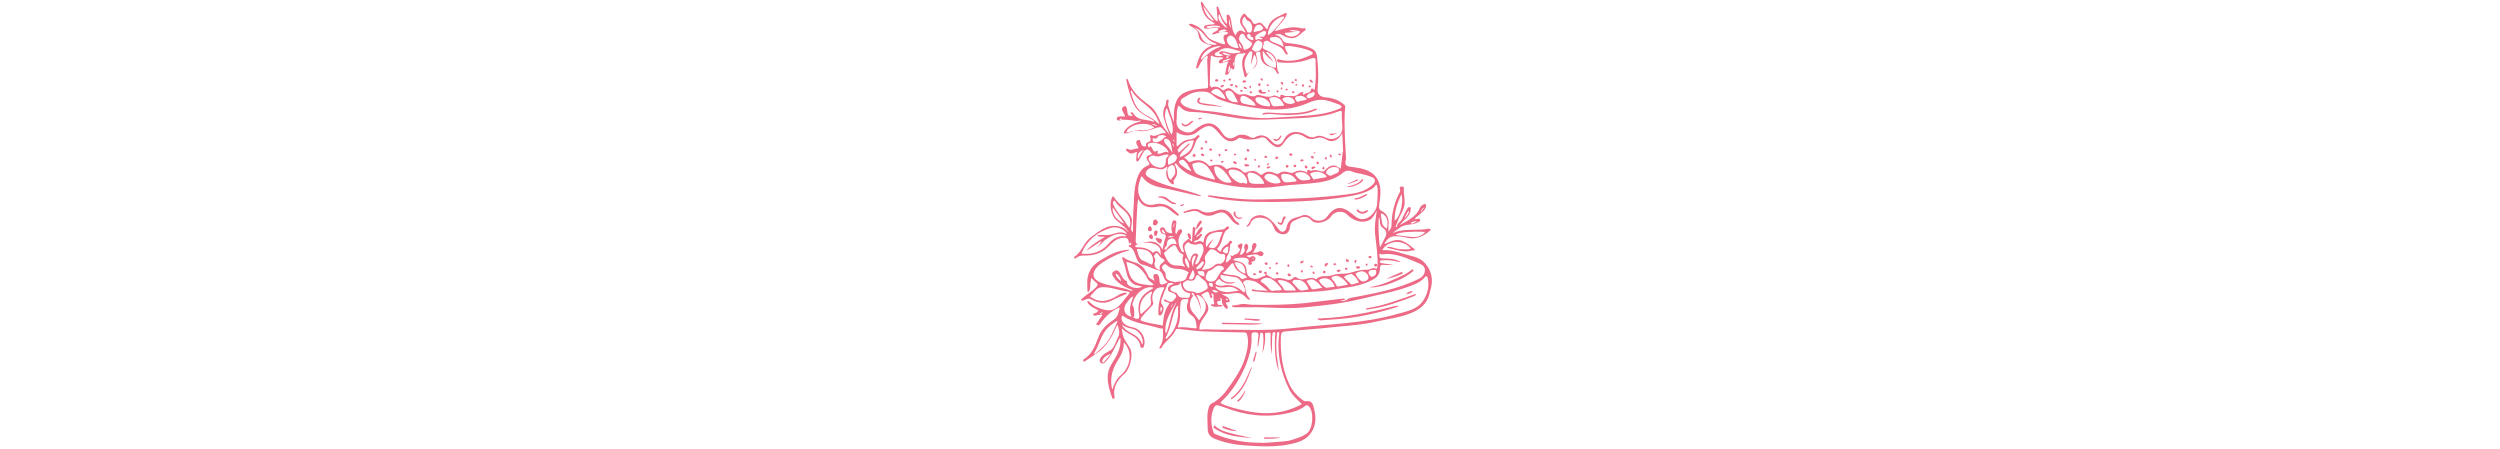 <?xml version="1.0" encoding="UTF-8"?>
<svg id="Ebene_1" xmlns="http://www.w3.org/2000/svg" version="1.1" viewBox="0 0 138.73 24.94">
  <!-- Generator: Adobe Illustrator 29.2.1, SVG Export Plug-In . SVG Version: 2.1.0 Build 116)  -->
  <defs>
    <style>
      .st0 {
        fill: #ed6a87;
      }
    </style>
  </defs>
  <path class="st0" d="M62.67,13.89c-.53.14-1.02.37-1.48.67-.12.08-.24.17-.33.28-.3.35-.22.67.24.85.53.21,1.12.22,1.65.44.03.01.07-.01.11-.02-.03-.02-.06-.04-.1-.05-.41-.15-.77-.35-1-.74-.06-.1-.07-.17.04-.25.1-.08.19-.1.29,0,.15.17.19.44.44.53,0,0,.02.02.01.03-.03.07.02.15.11.22.24.15.49.17.74.06-.14-.06-.33-.05-.49-.15-.2-.13-.3-.31-.36-.52-.08-.3-.13-.6-.26-.88-.01-.02-.01-.06,0-.08,0-.01.06-.02.07,0,.21.18.48.23.73.32.34.13.5.41.64.72.02.05.07.1.11.13.08.05.17.09.25.14-.02-.06-.06-.13-.07-.19,0-.06-.03-.15.05-.18.09-.03.19-.02.23.09.03.07.05.15.05.23,0,.11.01.24.13.25.09.01.2-.07.3-.11,0,0,.01-.03.01-.04-.28-.13-.16-.59-.59-.67-.23-.05-.48-.22-.75-.27-.27-.05-.35-.3-.43-.53-.07-.19-.13-.4-.35-.48-.01,0-.03-.04-.03-.05.01-.02.04-.04.05-.04.15,0,.08-.09.07-.17-.02.05-.03.08-.05.11-.03-.05-.07-.1-.07-.15-.03-.21-.19-.2-.33-.19-.37.02-.58.29-.83.52-.36.35-.82.48-1.33.46-.16,0-.31.03-.44.15-.02.02-.07.02-.08,0-.02-.02-.02-.08,0-.08.42-.27.52-.8.91-1.08.46-.33.9-.75,1.55-.61.21.04.38.13.56.35-.2-.36-.5-.5-.72-.72-.28-.28-.38-.88-.21-1.24.02-.05.08-.06.1-.03.25.45.79.67.98,1.17.08.22-.03.42-.02.62,0,.06.01.11.1.17,0-.38,0-.75.02-1.12.05-.62.01-1.25.21-1.85.1-.31.26-.59.59-.72.14-.06.1-.13.03-.22-.15-.2-.13-.33.13-.39.03,0,.05-.03.08-.04-.02-.02-.04-.04-.05-.07-.21-.3-.35-.16-.48.07-.07.13-.14.26-.22.38-.02.03-.07.03-.1.05-.01-.03-.03-.07-.03-.1,0-.1.01-.19.02-.29,0-.05.02-.1.04-.15-.06.02-.12.02-.17.05-.2.11-.33-.02-.45-.14-.01-.01,0-.07,0-.07.03-.01.08-.02.11,0,.19.12.36-.05.55-.03,0,0,.02-.03.02-.05,0-.02-.01-.03-.02-.05-.08-.12-.16-.29-.02-.36.16-.08.16.14.21.24.05.1.12.11.2.11.1,0,.04-.09.05-.13.02-.08.08-.1.14-.12.15-.04.14-.15.1-.27,0-.03-.03-.06-.02-.08.01-.02.06-.03.07-.03.19.1.34-.01.5-.07.05-.02.1-.03.15-.04.06,0,.12,0,.18,0-.04-.05-.07-.12-.12-.16-.08-.06-.12-.19-.25-.17-.39.06-.74.3-1.17.2-.22-.05-.43.09-.65.14-.05.01-.1,0-.16,0,.01-.05.02-.11.05-.15.2-.28.5-.4.82-.5.04-.01.07-.03.1-.04-.04,0-.08-.03-.11-.02-.16.06-.31,0-.46-.02-.19,0-.37-.06-.57,0-.08.03-.22.04-.22-.08,0-.11.12-.13.22-.13.08,0,.17,0,.25.01-.04-.09-.07-.18-.12-.26-.06-.1-.09-.18,0-.27.03-.03.08-.06.11-.05.11.03.1.15.12.23.03.14-.02.33.23.31.03,0,.05,0,.08.01-.02-.03-.03-.05-.05-.08-.03-.04-.1-.07-.05-.12.04-.04.09,0,.12.04.26.44.75.33,1.13.47.01,0,.03,0,.05-.01-.01-.02-.02-.04-.04-.05-.23-.14-.46-.26-.68-.41-.37-.26-.52-.66-.64-1.06-.08-.25-.14-.51-.2-.77,0-.02.01-.06.02-.08.02.01.06.02.07.04.19.66.68,1.06,1.2,1.44.33.24.48.62.65.98.11.23.28.43.49.66-.19-.32-.24-.63-.34-.92-.08-.26-.04-.51.09-.73.06-.11-.01-.32.13-.31.1.01-.02.21.02.33.09.31.19.62.31.93,0-.26-.01-.52.03-.78.11-.66.43-.9,1.07-1.03.23-.05.47-.05.71-.08.07,0,.1-.05.09-.12-.02-.48-.03-.96-.05-1.44,0-.09.07-.17,0-.26-.08.07-.18.12-.24.21-.1.14-.17.29-.25.44-.02.04-.05.08-.1.06-.05-.02-.02-.06-.01-.1.11-.48.29-.93.79-1.13.01,0,.02-.03.03-.04-.02-.01-.04-.03-.06-.03-.33-.07-.61-.19-.65-.6-.03-.25-.27-.33-.46-.46-.03-.02-.04-.06-.07-.09.04,0,.08-.03.12-.02.37.09.64.32.85.63.2.29.51.34.81.46.38.15.18-.1.16-.21-.02-.14-.04-.26.15-.29.04,0,.07-.06.11-.09-.04-.01-.08-.04-.13-.04-.23-.04-.44.05-.66.12-.04.01-.09,0-.13,0,.03-.03.05-.06.08-.09,0-.01.03-.01.04-.02.08-.06.26-.11.23-.19-.04-.1-.21-.06-.32-.04-.08,0-.17.03-.25.03-.09,0-.21.02-.22-.08,0-.09.12-.11.2-.13.08-.02.16-.01.24-.02.06,0,.11-.02.17-.03-.05-.04-.09-.09-.14-.12-.45-.21-.56-.62-.65-1.05,0-.02.02-.04.04-.06.02.02.06.03.07.05.18.36.47.64.7.96.03.04.08.05.13.07,0-.04,0-.08,0-.12-.02-.22-.04-.43-.06-.65,0-.02.02-.05.03-.05.05,0,.07.04.08.08.1.3.19.61.41.85.01.02.04.02.06.03,0-.02,0-.04,0-.06,0-.1-.02-.2-.02-.3,0-.05-.02-.14.06-.15.08,0,.11.07.13.13.12.29.06.62.22.9.02.05.06.08.09.13.02-.04.03-.08.05-.12.11-.18.26-.2.42-.07.02.01.04.02.06.03,0-.02.01-.05,0-.07-.06-.1-.11-.21-.18-.3-.18-.23-.11-.44.05-.63.05-.06.13-.06.16,0,.07.16.27.22.32.32.11.23.15.24.38.14.16-.08.3.17.43.3.02.02.03.03.04.05.02-.02.04-.03.05-.05.12-.54.6-.64.99-.85.01,0,.06,0,.06.01,0,.03,0,.07-.01.1-.13.33-.42.54-.61.82-.02.02-.03.05-.04.07.03,0,.06,0,.08-.01.47-.14.94-.28,1.43-.13.07.02.17-.07.2.03.03.1-.1.11-.16.17-.37.4-.67.44-1.15.16-.04-.02-.09-.05-.14-.05-.08,0-.15.02-.23.03.03.08.12.03.16.06.08.07.2.13.23.22.08.18.23.18.38.2.43.05.86.11,1.27.31.25.12.27.36.29.57.06.54.07,1.08.02,1.62-.03.25.05.48.47.51.38.03.73.15,1.02.42.02.02.04.06.04.09-.11.9.06,2.85.04,2.92-.13.43.15.4.44.44.54.07,1.09.2,1.35.75.2.43.11.91.05,1.37-.02.14,0,.23.13.3.34.17.43.46.39.81-.01.1,0,.21,0,.35.1-.13.17-.23.17-.36,0-.66.16-1.28.47-1.86.05-.1-.12-.27.1-.29.05,0,.11.01.11.07-.02.31.07.61.04.92-.03.29-.2.52-.31.77-.06.15-.12.3-.18.45,0,.01,0,.04,0,.05.03-.02.08-.03.08-.05,0-.21.23-.26.29-.44.07-.19.18-.36.27-.54.03-.06.09-.1.16-.08.07.02.03.09.03.13-.02.27-.19.45-.38.61-.06.05-.1.11-.22.25.49-.28.91-.47,1.11-.94.05-.12.15-.2.28-.23.02,0,.07.04.07.06,0,.14-.07.25-.16.34-.13.13-.28.24-.42.36-.02.02-.03.05-.05.08.03,0,.06,0,.08,0,.07,0,.18-.07.21.03.04.11-.08.12-.15.16-.3.17-.68.06-.96.28-.13.1-.28.19-.41.31.64-.3,1.34-.11,2.01-.25.03,0,.07.02.1.04,0,0,0,.05-.02.06-.38.32-.78.52-1.3.4-.23-.05-.46-.09-.7-.08-.26.02-.4.18-.53.37,0,.01,0,.03-.01.05.02,0,.03,0,.05,0,.64-.33.95-.28,1.51.22.05.04.14.06.11.14,0,.02-.11,0-.16.02-.46.12-.89-.06-1.32-.15-.02,0-.03-.02-.05-.03.02-.01.04-.03.06-.03.21-.01.4.1.6.12.19.02.38.02.58.01.06,0,.08-.03.03-.09-.4-.44-1.14-.41-1.49.06-.02.02-.02.05-.04.08.03,0,.05,0,.08,0,.52-.02.99.19,1.48.31.31.07.6.18.81.42.39.45.47.97.28,1.54-.04.13-.08.83-1.03,1.21-.6.26-1.33.34-1.98.49-.77.18-1.52.22-2.31.3-.91.1-1.82.16-2.72.24-.2.02-.23.1-.24.26-.04.94.07,1.86.49,2.72.18.36.45.65.79.88.03.02.09.02.14.01.36-.04.37.25.43.47.13.51.08,1.01-.28,1.42-.25.28-.62.4-.97.48-.84.19-1.7.15-2.56.09-.6-.04-1.19-.15-1.75-.39-.19-.08-.34-.24-.35-.47,0-.43-.08-.87.07-1.29.07-.19.24-.21.37-.31.23-.16.44-.37.61-.6.41-.58.84-1.16,1.04-1.86.11-.41.21-.82.09-1.24-.02-.08-.05-.1-.13-.11-.77-.02-1.53-.03-2.3-.06-.47-.02-.93-.09-1.39-.14-.06,0-.11,0-.14.06-.16.36-.49.57-.72.87-.03.04-.05.1-.08.14-.02.02-.06.02-.09.02,0-.03-.02-.06,0-.08.21-.29.2-.62.18-.96,0-.13-.09-.06-.13-.07-.7-.22-1.46-.27-2.09-.7-.05-.03-.05,0-.06.04-.08.26.18.52.58.59.48.08.79.58.65,1.05-.02.06-.05.1-.11.1-.04,0-.09-.05-.09-.09-.05-.45-.43-.58-.75-.78-.03-.02-.06-.03-.08-.05-.07-.05-.13-.11-.2-.17.01.1.03.2.04.29.06.32.28.56.43.84.18.35-.02,1.14-.33,1.4-.39.33-.65.74-.54,1.29,0,.04,0,.08-.04.09-.03,0-.08-.02-.09-.04-.21-.63-.43-1.26-.03-1.9.27-.42.51-.84.49-1.36,0-.03-.01-.06-.02-.08-.02.02-.04.04-.05.06-.22.4-.38.83-.68,1.18-.09.11-.22.26-.35.14-.13-.11-.02-.27.08-.38.12-.13.29-.21.44-.3.26-.16.3-.48.44-.73.12-.21.05-.43,0-.64,0-.02-.02-.03-.02-.04-.02.02-.04.05-.06.07-.22.5-.47.97-.89,1.33-.26.22-.57.4-.85.6-.03.02-.08.04-.11,0-.01-.02,0-.08.01-.09.46-.27.65-.74.82-1.21.16-.44.46-.74.84-.98.25-.16.29-.41.35-.66,0-.01-.01-.04-.02-.03-.02,0-.04.01-.05.02-.43.19-.75.51-1.01.89-.04.06-.11.1-.18.05-.07-.05,0-.1.03-.14.07-.12.15-.23.23-.34.02-.02.03-.05.04-.08-.03,0-.06-.01-.08-.01-.04,0-.07.02-.1.01-.11,0-.27.11-.33-.01-.03-.07.16-.07.23-.15.05-.05.08-.08,0-.12-.18-.09-.37-.17-.5-.34-.02-.03-.04-.07-.06-.1,0,0,.04-.04.05-.04.04.01.07.03.1.06.2.21.44.32.73.4.77.23,1.01-.39,1.39-.8.17-.19.05-.18-.1-.2-.46-.07-.9-.26-1.37-.23-.28.02-.43.3-.62.48-.04.04.01.06.05.08.53.36,1,.18,1.48-.11.13-.08.27-.16.44-.14.02,0,.05.02.07.03-.02.01-.04.03-.06.04-.25.11-.5.2-.74.33-.43.24-.83.17-1.23-.05-.16-.08-.26.03-.39.07-.05.01-.1.03-.13-.02-.03-.06.03-.06.06-.09.25-.24.57-.39.8-.67.13-.16-.04-.19-.1-.26-.06-.07-.13-.14-.2-.21-.02.09-.03.19-.05.28-.03.15.02.32-.08.46-.02.02-.04.04-.05.06-.01-.01-.03-.02-.03-.04-.02-.37-.06-.74.1-1.09.2-.47.65-.66,1.06-.9.28-.16.58-.26.89-.31.08-.02.17-.01.26-.02ZM64.5,13.89c.04-.18.08-.37.13-.56.03-.14.18-.32-.12-.36-.05,0-.1-.09-.12-.15-.03-.07-.03-.16.06-.2.09-.03.17.01.2.1.06.16.18.21.33.22.06,0,.08,0,.06-.07-.05-.16-.04-.32,0-.48.02-.08.04-.18.15-.16.12.02.09.13.08.21-.02.15-.04.3-.05.45,0,.03.03.07.05.1.02-.03.03-.06.05-.09.04-.09.08-.17.19-.18.02,0,.07.01.07.03.04.09,0,.17-.06.24-.22.32-.11.63.04.94.02.04.1.05.15.08-.01-.04-.02-.09-.03-.13-.02-.07-.05-.14-.05-.21,0-.19.16-.29.29-.39.09-.08.12.06.18.1.01,0,.03.01.05.01,0-.02,0-.03,0-.05.01-.22.03-.45.04-.67,0-.05.03-.08.08-.07.05.01.08.04.07.09,0,.05-.02.1-.03.16,0,.08-.01.16-.02.25.05-.07.09-.14.14-.22.07-.11.12-.23.25-.28.01,0,.05.02.05.03.02.15-.1.23-.17.34-.01.02-.03.03-.05.04-.01,0-.03.01-.04.02-.04.03-.09.06-.07.13.04-.03.08-.07.13-.1.05-.03.08-.12.16-.07.02.01.02.08,0,.09-.1.09-.15.25-.32.26-.04,0-.08.04-.12.07,0,0,.01.04.02.04.05,0,.09,0,.13-.02.1-.04.19-.1.3-.01.06.05.09.03.1-.04.02-.26.15-.45.4-.52.22-.06.44-.11.67-.13.14-.01.22-.26.31-.14.09.11-.14.16-.2.27-.17.3-.16.68-.43.93-.04.04.09.11.14.16,0,0,.06,0,.06,0,.04-.21.2-.32.36-.41.08-.05.11-.24.23-.16.12.09-.09.13-.08.22,0,.02,0,.03,0,.05-.02.18-.03.36-.14.53-.07.1-.07.25-.1.38.12,0,.17-.11.25-.17.06-.05.04-.1.02-.16,0-.03,0-.06,0-.09.1.15.17-.01.25-.02.14-.02.18-.12.25-.21.05-.08-.02-.13-.07-.18-.04-.04-.05-.1-.01-.13.05-.04.11-.08.17-.1.01,0,.08.06.07.09-.03.15-.07.29-.11.43-.01.04-.03.07-.05.11.05,0,.12,0,.14-.02.08-.09.19-.16.13-.31-.04-.09-.02-.19.06-.27.01-.01.07,0,.09.02.08.08.07.17.03.27-.03.06-.06.12-.09.18,0,.01.01.03.02.05.14-.08.34-.11.31-.34-.01-.09.03-.17.09-.22.02-.01.06,0,.09,0,.06.04.08.1.06.17-.03.07-.06.14-.1.2-.03.06-.07.11-.1.17.1-.02.22,0,.31-.05.09-.05.15-.05.22,0,.06.04.08.09.05.16-.05.08-.15.1-.2.06-.2-.16-.4-.04-.6-.04-.04,0-.08.03-.12.04.01.01.03.04.04.04.06,0,.1.11.17.03.07-.07.15-.07.23-.02.03.02.06.07.05.11-.01.1-.08.14-.18.16-.05,0-.07.02-.03.07.02.02.05.04,0,.07-.05.04-.11.05-.16.02-.02-.01-.03-.06-.03-.08.08-.18-.03-.27-.16-.29-.17-.03-.35,0-.53.02-.06,0-.11.07-.16.1.05.01.1.03.15.04.29.06.57.14.6.5.02.26.08.41.38.49.27.07.43-.1.64-.15.03,0,.07-.08-.01-.12-.02,0-.03-.05-.04-.08.04-.01.09-.03.13-.03,0,0,.03.05.02.06-.05.1.04.13.09.16.12.07.28.19.39.16.14-.05.25-.03.38-.01.19.03.4.17.58,0,.1-.09.15-.11.28-.02.32.23.7-.16,1.03.07.24-.28.6-.11.9-.23.3-.12.67-.04,1.01-.14.3-.09.61-.18.94-.16.15,0,.31-.17.49-.05,0,0,.03-.03.04-.05.06-.32.01-.64-.01-.96-.04-.51-.16-1.01-.1-1.53.02-.21.05-.41.09-.7-.13.25-.22.43-.4.53-.37.2-.88.07-1.23-.29-.25-.26-.71-.21-.91.09-.22.33-.85.48-1.08.22-.34-.38-.65-.11-.97.02-.18.07-.22.25-.24.41-.03.24-.21.36-.38.34-.17-.01-.4-.11-.47-.3-.11-.31-.31-.55-.6-.6-.28-.05-.63-.05-.75.35-.01.05-.08.09-.13.12-.04.02-.1-.03-.08-.03.19-.1.18-.34.33-.45.28-.2.56-.2.87,0,.25.16.4.38.57.6.07.09.16.21.29.16.12-.04.16-.16.19-.29.01-.07.04-.13.07-.19.16-.3.49-.28.75-.4.22-.1.41-.01.57.14.2.2.64.18.81-.05.44-.61.82-.69,1.42-.19.15.12.31.27.51.29.4.04.84-.38.88-.84.02-.26.03-.52.03-.78,0-.1-.03-.19-.05-.29-.1.02-.12.12-.18.17-.02.02-.05.04-.07.05-.42.26-.9.36-1.38.44-1.38.23-2.77.29-4.16.3-1.18,0-2.35-.03-3.51-.29-.03,0-.09,0-.08-.05,0-.01.07-.03.1-.03.93.13,1.86.25,2.79.23,1.61-.02,3.23-.08,4.83-.28.51-.06,1.03-.16,1.43-.54.18-.17.17-.35-.06-.43-.27-.1-.54-.17-.82-.22-.25-.04-.48-.26-.77-.01-.39.33-.88.47-1.38.54-.7.1-1.41.1-2.1.2-1.26.19-2.5.09-3.72-.23-.75-.19-1.55-.32-2.05-1.02,0-.01-.04-.02-.05,0-.02.01-.04.04-.04.05.18.3.21.59-.05.87-.03.03.01.11.01.16,0,.02-.01.06-.03.07-.02,0-.05,0-.07-.01-.3-.22-.4-.56-.27-.91,0-.01,0-.03,0-.05-.01,0-.03,0-.04,0-.23.24-.49.09-.74.06-.17-.02-.31.05-.39.21-.07.14.03.24.13.3.13.09.27.15.41.22.74.34,1.55.45,2.32.73.07.02.13.05.2.07-.08.05-.17.02-.25,0-.54-.12-1.09-.25-1.63-.37-.52-.11-1.06-.17-1.39-.67-.03-.05-.07,0-.08.03-.12.37-.25.73-.04,1.14.19.38.49.44.82.36.54-.13.91.14,1.25.49.03.03.12.06.06.12-.05.05-.1-.01-.15-.04-.3-.2-.54-.53-.96-.45-.46.09-.87.08-1.13-.42-.02.11-.03.18-.04.25-.04.7-.08,1.4-.1,2.1,0,.06.04.19.19.14.75-.24,1.08-.14,1.33.38ZM67.69,16.23c.19.18.44.19.53.4.02.05.05.13-.02.13-.37.01-.03.19-.07.27-.01.03,0,.07-.01.09-.01.02-.06.02-.08.01-.14-.12-.24-.28-.23-.46,0-.11-.03-.11-.11-.13.02.07.11.17-.05.16-.11,0-.12.04-.1.12.03.16.16.08.24.11.02,0,.04.02.06.04-.02.01-.04.03-.06.03-.16,0-.33.06-.49,0-.04-.02-.1-.02-.1-.08,0-.06.06-.03.1-.03.04,0,.1.01.08-.05-.05-.16-.03-.32-.04-.48,0-.03-.05-.05-.07-.08,0,0-.03,0-.04,0,0,.03,0,.05,0,.08.02.06.09.14,0,.17-.1.03-.07-.09-.1-.14-.04-.07-.04-.21-.13-.2-.12.02-.22.11-.34.17.04.06.1.12.13.19.14.25.39.47.19.81-.15.26-.4.48-.42.82,0,.07-.03.13.07.11.32-.04.63.01.94,0,1.38,0,2.77.08,4.15-.08,1.01-.12,2.04-.18,3.05-.29.92-.1,1.84-.23,2.74-.49.57-.16,1.2-.25,1.53-.85.2-.36.28-.74.19-1.15-.03-.12-.09-.13-.17-.04-.13.16-.29.26-.48.35-.91.41-1.9.56-2.85.8-1.15.29-2.33.43-3.51.53-.95.08-1.9-.04-2.85-.02-.3,0-.6,0-.9,0-.04,0-.07-.03-.11-.05,0-.01.01-.04.02-.04.14-.03.28-.03.43-.07.2-.06.44.01.66.02.98.02,1.97.01,2.95-.09.67-.07,1.33-.17,2-.24.07,0,.2-.04.21.04,0,.08-.13.02-.19.05-.01,0-.02.01-.06.03.04,0,.05,0,.07,0,.21.06.32-.14.5-.17,1.29-.24,2.6-.47,3.79-1.06.18-.09.31-.23.33-.44.02-.21-.12-.33-.29-.4-.67-.28-1.34-.63-2.11-.51-.04,0-.12-.1-.12.01,0,.09-.03.2.15.21.36,0,.72.01,1.04.2-.03,0-.05,0-.08,0-.33-.08-.66-.13-1-.09-.05,0-.09,0-.08.07,0,.05.02.07.08.08.22.03.44.07.66.1-.18.02-.35,0-.53,0-.12-.01-.21,0-.21.17,0,.27-.1.48-.35.62-.48.27-1,.4-1.53.47-.4.05-.8.14-1.2.18-.51.05-1.03.07-1.54.09-.8.04-1.61.03-2.41-.07-.04,0-.09-.01-.08-.07.02-.07.07-.03.1-.02.25.07.5.04.79.06-.32-.2-.52-.48-.86-.55-.16-.03-.35-.08-.48.04-.1.09.06.18.07.29,0,.08.03.16.04.24.02.13.07.23.15.33.03.04.06.08.09.12,0,0-.04.05-.04.04-.05-.02-.11-.04-.14-.08-.15-.18-.33-.31-.58-.3-.31.01-.62.13-.98,0ZM74.53,8.41c-.01-.34-.03-.63-.04-.92,0-.03-.01-.05-.02-.08-.02.02-.04.04-.05.07-.17.32-.54.45-.81.27-.19-.12-.38-.15-.59-.08-.22.08-.41.06-.61-.07-.44-.29-.76-.2-1.09.22-.13.17-.26.45-.56.31-.14-.07-.28-.18-.39-.31-.1-.13-.24-.25-.43-.18-.38.13-.75.15-1.13,0-.02,0-.07.02-.09.04-.32.24-.59.21-.87-.06-.13-.13-.24-.28-.37-.41-.32-.33-.54-.29-1.09.15-.26.21-.79.2-1.06-.01,0,0-.02,0-.03-.01,0,.02-.01.03-.01.05,0,.22,0,.44,0,.66,0,.02.01.05.02.07.02-.01.05-.02.07-.04.17-.18.36-.32.63-.34.16-.01.32-.08.43-.22.02-.02.08-.03.1-.01.04.03.03.07,0,.1-.08.08-.15.16-.19.27-.11.31-.21.62-.53.79-.04.02-.13.09-.1.09.15.04.21.28.35.22.37-.16.72-.11.99.18.04.05.07.06.14.04.31-.1.6-.09.84.17.01.02.07.01.09,0,.21-.11.41-.1.64,0,.14.06.23.27.41.19.22-.1.41-.11.62.02.07.05.17.17.25.1.23-.2.45-.18.7-.07.06.03.12.07.2.02.13-.09.28-.13.44-.1.12.02.28.1.37.05.21-.12.41-.15.63-.06.03-.07.17.2.15-.05,0-.05.09-.05.15-.02.02.01.06.04.07.03.18-.07.36-.04.53.02.11.04.18.02.26-.07.26-.3.53-.32.8-.09.06.05.06-.02.06-.05.04-.3.07-.6.1-.85ZM67.19,4.78s-.02.1.06.07c.23-.1.41,0,.57.13.06.05.09.05.14,0,.13-.11.29-.11.41,0,.18.14.3.33.59.25.25-.07.51.26.79.04.01-.01.05,0,.07,0,.27.02.53.19.83.04.09-.05.26.06.39.09.01-.21.09-.14.23-.09.11.04.26,0,.4.02.15.03.32-.04.42-.14.07-.07.15-.08.21-.08.07,0,0,.07,0,.1,0,.02.03.03.05.05.1-.15.38-.05.4-.3,0-.02.03-.04.06-.05.02,0,.05.01.07.03.02.02.03.04.05.06.01-.03.03-.06.03-.09.08-.48.06-.96.04-1.44,0-.14.07-.34-.28-.21-.54.21-1.14.27-1.73.2-.09,0-.14-.06-.12-.13.02-.08.1-.04.14-.02.63.16,1.2,0,1.76-.27.11-.06.1-.12,0-.18-.34-.18-.73-.23-1.11-.3-.11-.02-.24,0-.35,0,0,.14.05.27.14.38.01.02,0,.06,0,.09-.03,0-.07,0-.09-.02-.04-.04-.07-.09-.1-.15-.17-.34-.56-.35-.83-.55-.15-.11-.22-.02-.32.03.11.12-.18.31.08.41.27.11.52.26.62.55.08.24.01.52.16.75,0,0-.03.05-.04.05-.03,0-.06-.02-.07-.05-.07-.14-.16-.28-.32-.32-.43-.1-.61-.37-.6-.79,0-.03-.03-.08-.05-.08-.07.01-.13.03-.19.06,0,0,0,.06,0,.09.08.28.15.56-.14.78-.16.12-.31.26-.39.45,0,.02-.04.04-.06.04-.02,0-.05-.02-.05-.04-.08-.41-.27-.83.04-1.24.01-.02,0-.05,0-.08-.15.12-.42-.05-.53.21-.08.19-.07.4-.07.6,0,.06-.03.16-.1.11-.19-.17-.1.05-.13.08-.04.06-.06.13-.11.18-.03.03-.08.04-.13.06-.01,0-.05-.04-.04-.05.03-.16.05-.31.09-.46.02-.09.06-.17.09-.25-.08.02-.16.04-.24.06,0,0-.01,0-.02,0-.09.04-.23.1-.27,0-.04-.11.11-.16.2-.21.02,0,.03-.03.05-.04-.02,0-.05-.02-.07-.03-.19,0-.38.02-.55-.08-.03-.02-.08-.03-.08.04-.03.29-.06,1.35-.06,1.6ZM70.06,19.56c.03-.37.08-.66.04-.96,0-.06-.02-.14-.11-.14-.09,0-.06.09-.07.14-.03.2-.06.39-.09.59,0,.02-.02.03-.03.05,0-.02-.02-.04-.01-.05.01-.19.02-.38.04-.56.02-.16-.06-.19-.2-.19-.14,0-.19.05-.18.2.03.54-.1,1.06-.29,1.55-.32.79-.76,1.51-1.39,2.1-.05.05-.05.08.02.11.4.19.82.28,1.25.38,1.08.25,2.13.21,3.14-.32.06-.03.07-.04.01-.09-.23-.22-.47-.43-.62-.71-.51-1-.73-2.05-.58-3.16,0-.04,0-.07-.04-.07-.04,0-.07,0-.08.05-.06.41-.06.83-.02,1.24.03.28.08.56.12.89-.25-.66-.23-1.3-.22-1.94,0-.08.08-.23-.04-.24-.14,0-.09.16-.12.26,0,.02,0,.04,0,.05,0,.31-.01.62-.02.93-.07-.37-.07-.74-.06-1.11,0-.03-.01-.1-.02-.1-.09,0-.18,0-.27.02-.01,0-.02.05-.02.08.03.32-.02.63-.13,1.01ZM74.46,6.55c0-.08,0-.16,0-.24.02-.16-.02-.19-.17-.13-.23.09-.46.16-.7.21-.58.12-1.16.16-1.75.18-.73.02-1.46.08-2.19.07-1.18-.02-2.32-.4-3.5-.43-.26,0-.5-.08-.67-.29-.02-.02-.04-.04-.07-.06-.02.03-.04.06-.05.09-.08.23-.04.47-.07.7-.03.26.06.48.27.59.22.11.47.19.71-.01.58-.47,1.07-.6,1.55.14.15.24.4.44.76.2.22-.15.51-.12.76.02.09.05.19.09.28.04.4-.24.69-.09.97.23.22.25.49.21.63-.07.22-.42.53-.55.99-.42.26.07.48.36.79.21.22-.1.41-.02.6.07.43.2.92-.11.89-.59,0-.16-.02-.33-.03-.49ZM70.03,24.58c.25-.02.51-.02.76-.05.25-.03.66-.03.9-.12.33-.11.53-.15.82-.35.35-.24.42-1.19.13-1.5-.05-.05-.13-.11-.19-.05-.29.24-.63.34-1,.42-1.19.27-2.35.12-3.47-.31-.51-.19-.56-.21-.69.21-.12.39-.08.78.05,1.16.01.04.06.09.1.1.83.35,1.7.49,2.6.48ZM70.77,6.53c.52-.03,1.04-.07,1.57-.1.68-.05,1.35-.12,1.99-.4.05-.02.12-.04.11-.11,0-.04-.05-.08-.09-.1-.18-.07-.37-.14-.56-.2-.41-.14-.79-.09-1.19.09-.83.36-1.7.43-2.6.32-.8-.1-1.59-.23-2.34-.51-.25-.09-.45-.37-.67-.41-.38-.07-.81-.02-1.15.22-.14.1-.52.19-.2.49.11.1.27.16.42.2.4.12.82.12,1.23.17,1.16.14,2.3.47,3.49.33ZM64.01,16.81s-.03.1-.06.13c-.18.2-.37.38-.54.59-.07.08-.2.23-.02.29.36.11.73.17,1.1.24.05.01.04-.04.04-.08.04-.39.09-.77.34-1.1.05-.07-.01-.07-.05-.09-.08-.05-.27-.05-.23-.14.05-.11.15.05.24.06.02,0,.04.02.06.03.2.05.27-.13.36-.23.05-.06,0-.18-.12-.24-.12-.06-.32-.05-.32-.23,0-.16.14-.23.28-.27.03,0,.04-.04,0-.05-.13-.03-.29-.06-.33.11-.04.17-.14.31-.18.46-.05.2-.23.42-.1.6.14.19.09.33.02.49-.03.06-.07.14-.16.12-.08-.02-.06-.11-.06-.17-.01-.45.1-.88.3-1.29.02-.04.05-.1-.01-.1-.16,0-.33,0-.45.14-.18.2-.22.44-.13.71ZM62.53,12.97c-.15-.26-.56-.42-.87-.33-.73.22-1.31.65-1.62,1.37-.01.03-.04.06.02.07.57.05,1.07-.11,1.45-.55.24-.28.53-.46.92-.42.03,0,.06,0,.08,0-.02-.02-.04-.05-.06-.07-.38-.16-.71.02-1.01.2-.19.11-.34.3-.56.51.1-.14.16-.22.21-.3.01-.02.02-.04.02-.06-.02,0-.04,0-.06.02-.25.17-.51.35-.77.52.2-.26.47-.43.73-.6.1-.07.21-.13.32-.19-.12,0-.24,0-.36-.02-.03,0-.05-.03-.08-.04.03-.02.05-.04.08-.04.15,0,.29-.01.44,0,.37.02.71-.3,1.1-.05ZM61.72,21.63c.1-.32.23-.6.47-.8.58-.49.67-1.35.17-1.83.02.4-.16.74-.36,1.05-.3.49-.42,1-.28,1.58ZM65.8,16.61c-.26-.06-.28.12-.3.29-.04.4.04.81-.13,1.2-.02.04.01.08.05.07.31-.05.62.04.92.05.04,0,.07,0,.06-.05-.02-.25-.02-.5-.28-.67-.26-.17-.31-.43-.21-.71.06-.16.05-.23-.13-.19ZM63.86,15.84s.11-.02.17-.04c-.04-.04-.08-.08-.13-.12-.06-.05-.15-.09-.19-.16-.24-.49-.58-.85-1.13-.97-.03,0-.09-.06-.07.02.06.24.1.5.2.72.21.5.69.48,1.15.54ZM65.22,15.66c.17-.06.37-.01.53-.13.14-.1.11-.3.22-.42-.1-.05-.2-.11-.31-.14-.29-.09-.64,0-.89-.24-.11-.11-.17-.08-.25.02-.08.1-.02.17.04.25.05.06.13.14.12.21-.02.4.3.37.54.45ZM67.02,15.97c-.01-.25-.15-.4-.32-.51-.11-.07-.26-.41-.38,0-.03.1-.16.13-.28.12-.06,0-.14-.05-.17-.02-.09.08-.28.1-.22.28.05.18.17.31.37.32.14,0,.26.03.38.1.11.06.62-.2.62-.29ZM67.64,14.62s0,.02.01.03c.05-.02.12-.02.16-.05.16-.1.19-.26.17-.43,0-.03-.07-.09-.09-.08-.2.06-.3-.09-.43-.18-.1-.07-.26-.11-.33-.04-.13.14-.31.37-.27.49.08.24-.02.38-.13.54-.01.02-.02.04-.03.06.02,0,.05.01.07.01.24-.02.47-.08.65-.27.05-.05.15-.05.23-.08ZM65.66,14.24c.02-.09-.02-.13-.09-.16-.11-.04-.17-.14-.22-.23-.06-.11-.11-.29-.24-.23-.2.1-.35.28-.53.43,0,0,0,0,0,0,.1.21.18.44.38.59.23.17.52.03.76.16.04.02.03-.04.01-.06-.12-.16-.13-.33-.09-.51ZM66.64,17.29c-.05-.34-.13-.66-.37-.92-.04-.04-.03-.16-.11-.11-.08.05,0,.09.05.13,0,0,0,.05-.02.06-.23.26-.2.7.04.93.1.1.18.23.27.34.01.02.01.09.06.02.07-.11.15-.21.22-.32.27-.37.11-.91-.31-1.05-.02,0-.04,0-.07,0,0,.02.01.04.02.06.15.27.23.55.2.86ZM66.05,14.51c0-.14.04-.25.12-.35.07-.09.17-.13.26-.07.1.06.04.15,0,.23-.03.09-.07.17-.1.26,0,.03.01.06.02.1.03-.01.06-.03.08-.04.15-.1.15-.29.24-.43.1-.15.14-.34.1-.51-.06-.28-.27-.14-.43-.12-.09,0-.18-.04-.27-.05-.06-.01-.09-.13-.17-.07-.12.09-.21.21-.16.35.07.24.13.49.3.71ZM68.54,15.68c-.32.12-.56.06-.78-.1-.04-.03-.06-.12-.13-.08-.07.05-.16.13-.18.21-.01.08.1.12.18.13.06.01.13.03.19.02.45-.11.83.02,1.16.33.02.02.07.07.09.01.1-.19-.25-.77-.48-.81-.23-.04-.47-.08-.7-.11-.05,0-.1-.07-.15,0-.04.08,0,.14.04.19.18.22.43.21.74.19ZM62.74,5.06c.14.51.29,1.02.82,1.31.25.13.5.26.7.47.01.02.04.02.06.03,0-.02,0-.04,0-.06-.08-.17-.15-.35-.26-.5-.35-.5-.96-.73-1.26-1.28,0,0-.02-.01-.03-.02,0,.01-.01.02-.02.05ZM66.55,9.01c-.15,0-.4.06-.39.12.04.19.12.44.27.52.28.16.61.21.92.31.02,0,.04,0,.07,0,0-.01,0-.03,0-.04-.04-.07-.07-.14-.11-.21-.19-.3-.34-.65-.75-.7ZM62,17.85c0-.05-.04-.04-.06-.02-.15.11-.3.2-.43.33-.42.39-.5.97-.79,1.44,0,.01,0,.03,0,.05.02,0,.05,0,.06-.02.15-.14.31-.27.45-.41.38-.38.56-.88.77-1.35ZM64.04,15.98c-.07-.02-.11-.04-.15-.04-.4-.04-.87.34-1.01.81-.02.06-.06.15-.03.19.12.19.08.39.09.59,0,.05-.1.05-.04.09.07.05.16.08.24.07.05,0,.1-.09.08-.18-.14-.7.06-1.13.7-1.47.03-.02.06-.04.12-.08ZM64.38,9.3c.11.01.17-.02.23-.08.15-.15,0-.42.21-.55.02-.01.02-.05.03-.08-.03,0-.06-.01-.09-.01-.24-.02-.45.19-.71.06-.06-.03-.25,0-.3.12-.05.11.06.2.12.29.13.19.34.23.52.26ZM66.91,13.56s.02.09.03.16c.04-.05.07-.11.11-.16.03-.05.07-.1.11-.14.06-.06.12-.1.19-.16-.04.06-.08.12-.13.18-.02.03-.04.06-.06.1-.04.06-.11.19-.08.19.12,0,.24.1.37-.02.22-.19.22-.48.35-.71.08-.14.01-.13-.09-.13-.54.01-.79.2-.8.68ZM67.68,14.74s-.05,0-.07,0c-.21.02-.3.26-.51.28-.1,0-.24.37-.18.46.13.2.45.2.58,0,.09-.15.18-.3.28-.44.04-.06.17-.06.13-.17-.04-.1-.14-.11-.24-.13ZM68.91,10.17c.05-.12.36.2.29-.15-.07-.36-.48-.63-.84-.61-.08,0-.2.02-.18.14.02.24.46.61.73.62ZM69.44,3.53h-.03c.03-.18.06-.35.08-.52.01-.06.02-.13-.05-.16-.06-.03-.1.03-.14.07-.22.3-.31.62-.18.99.02.07.05.13.07.2.05-.04.09-.08.14-.12.26-.24.55-.48.32-.9-.01-.02-.03-.04-.04-.06-.01.02-.03.04-.04.07-.05.15-.09.3-.14.45ZM63.23,13.82s-.17-.03-.14.04c.09.23.08.53.4.63.14.05.26.13.39.19.01,0,.05,0,.06-.02.14-.31-.05-.7-.38-.79-.1-.03-.21-.04-.32-.05ZM70.74,16.12c.09,0,.15,0,.21,0,.06,0,.12-.02.18-.03-.02-.05-.04-.11-.08-.15-.15-.18-.3-.35-.5-.46-.2-.11-.44-.09-.58.08-.07.08.17.15.24.25,0,0,.02.02.03.02.16.12.24.4.5.29ZM67.38,9.32c.02.52.47.88.91.81.06-.01.05-.05.03-.08-.18-.3-.36-.61-.69-.77-.09-.05-.25-.1-.26.04ZM62.72,12.45c.01-.22-.03-.34-.09-.46-.16-.32-.52-.46-.71-.76-.03-.04-.06-.13-.11-.08-.05.04-.06.12-.03.2.18.41.51.72.74,1.09.05.07.1.14.15.21.02-.09.04-.18.04-.19ZM69.22,15.39c-.07-.05-.1-.1-.15-.13-.25-.14-.52-.25-.6-.57-.03-.13-.11-.08-.16-.02-.12.13-.23.26-.34.39-.03.04-.08.06-.13.09.05.02.1.05.16.06.3.08.65,0,.91.27.03.03.19-.06.32-.1ZM63.27,17.22c.01.06-.03.16.05.2.03.01.11-.09.16-.13.05-.04.1-.08.14-.13.12-.12.29-.22.25-.43-.03-.17-.03-.32.05-.47.01-.02,0-.05,0-.07-.03,0-.06,0-.08.01-.38.23-.6.55-.58,1.02ZM64.4,14.2c.01-.23.02-.4-.13-.54-.28-.25-1.01-.27-1.27-.02-.01,0-.02.04-.01.04.03.02.05.04.08.04.33,0,.64.05.89.29.01.01.04.02.05,0,.18-.14.3-.07.39.17ZM65.39,17.08s-.02-.09-.03-.13c-.03.04-.06.07-.09.11-.26.53-.28,1.14-.58,1.66-.01.02,0,.06,0,.09.04-.02.08-.04.11-.07.46-.46.62-1.03.57-1.67ZM65.53,15.64c-.06.22-.24.18-.37.22-.1.03-.2.06-.21.18,0,.12.11.12.18.16.07.03.18.05.2.11.11.29.36.19.56.22.1.02.14-.09.16-.18,0-.03-.01-.08-.03-.08-.33-.05-.48-.26-.49-.61ZM63.43,7.24c.21,0,.39-.06.57-.14.05-.02.05-.04,0-.07-.41-.28-1.15-.18-1.46.21-.02.03-.02.07-.03.1.03,0,.07.01.1,0,.27-.08.54-.16.82-.09ZM64.84,8.48s0-.02,0-.03c-.1-.37-.78-.66-1.11-.48-.02.01-.04.07-.03.11,0,.04.04.08.06.11.01-.02.03-.04.04-.05.05-.05.07-.02.1.03.08.11.09.34.32.19,0,0,.03.02.03.03-.07.21.09.14.17.12.14-.03.27-.16.42-.03ZM69.23,9.77c.07.13.02.37.23.41.2.04.42.02.63.02.06,0,.07-.02.05-.08-.15-.29-.37-.48-.7-.54-.11-.02-.21.01-.22.18ZM65.34,8.31c.03.06.05.11.07.16.03-.03.07-.05.1-.08.14-.13.29-.27.43-.4.02-.02.06-.02.09-.03-.02.03-.03.06-.05.08-.18.19-.4.35-.51.6,0,.02,0,.04,0,.06.02,0,.04,0,.05,0,.26-.13.52-.26.63-.57.04-.11.07-.23.11-.34-.11.01-.23.01-.34.05-.25.08-.43.25-.57.47ZM70.67,3.44c-.2-.17-.4-.33-.54-.56-.01-.02-.03-.03-.05-.04,0,.02-.01.03-.01.05,0,.53.18.76.68.87.04,0,.04,0,.05-.04.05-.36-.13-.68-.46-.83-.02,0-.05,0-.07-.01,0,.02,0,.05.02.07.13.16.26.33.39.49ZM76.58,13.73c.11-.22.22-.41.31-.61.09-.2.02-.36-.16-.48-.21-.14-.12-.39-.2-.58-.07.14-.03,1.23.05,1.67ZM69.48,2.42s-.04-.08-.07-.1c-.14-.09-.27-.16-.34-.34-.03-.07-.16-.2-.27.01-.14.27.1.38.17.56.03.08.02.24.12.21.17-.05.35-.13.4-.36ZM70.42,9.64c-.14,0-.3.13-.25.22.13.26.61.41.88.27.01,0,.02-.04.01-.06-.11-.28-.34-.39-.64-.43ZM78.62,12.85c-.29.03-.71-.01-1.1.13-.03.01-.05.03-.08.05.03,0,.06.02.09.02.15.02.3.04.44.06.33.03.67.12.97-.1.06-.04.1-.09.15-.14-.06,0-.13,0-.19-.01-.06,0-.12,0-.29,0ZM70.98,15.53s-.04.02-.07.06c0,0,.03.06.05.09.05.06.1.12.16.18.09.08.09.25.23.26.17.01.33,0,.5,0,.03,0,.09,0,.04-.06-.21-.31-.49-.51-.92-.52ZM74.22,15.3c-.16.01-.28.02-.33.12-.02.03.08.13.13.19.04.06.08.11.11.17.03.06.05.13.13.12.18-.03.35-.07.52-.1,0,0,0-.03,0-.04-.16-.22-.35-.39-.57-.45ZM65.08,7.26c.03-.48-.19-.82-.3-1.2,0-.02-.02-.04-.03-.06-.01.02-.03.04-.04.06-.16.41.03.78.16,1.15.03.1.11.18.16.26.02-.09.05-.18.05-.21ZM71.98,15.53c-.12-.01-.21,0-.26.08-.01.02,0,.06.01.08.1.12.21.23.32.34.17.18.36.04.54.04,0,0,.02-.05.01-.07-.13-.28-.32-.48-.62-.47ZM70.36,1.89s0,.03.02.04c.01,0,.04,0,.05-.02.33-.24.55-.59.81-.9.02-.02.01-.06.01-.09,0,0-.04-.01-.05-.01-.41.08-.82.55-.84.98ZM64.07,14.57c-.03.24.09.34.25.4.02,0,.07.02.05-.02-.08-.2.06-.31.18-.4.15-.12.02-.16-.03-.19-.11-.06-.19-.15-.25-.25-.03-.05-.08-.1-.13-.05-.05.05-.13.16-.11.18.1.12.08.24.06.32ZM77.77,10.76c-.21.47-.39.93-.38,1.44,0,.03.01.04.04.02.28-.23.48-1.08.33-1.46ZM71.23,9.64s-.16.03-.14.13c.03.14.08.34.28.35.17,0,.35-.03.52-.05.07,0,.07-.04.03-.09-.15-.22-.34-.35-.7-.33ZM73.61,15.97c.15-.02.27-.04.4-.05.05,0,.06-.03.04-.06-.1-.22-.25-.4-.5-.42-.13-.01-.39.06-.35.14.08.16.24.32.41.4ZM72.79,16.05c.12,0,.19,0,.26-.02.11-.02.21-.04.32-.06-.07-.08-.13-.17-.21-.25-.06-.06-.13-.1-.19-.15-.14-.11-.29-.06-.43,0-.01,0-.03.05-.02.06.1.15.2.29.28.42ZM67.71,3.11s.1-.02.16-.03c-.02-.02-.04-.04-.06-.05-.05-.04-.17-.01-.15-.1.02-.08.13-.09.21-.08.09,0,.19.03.27.06.22.07.43.06.65,0,.02,0,.03-.03.05-.04,0,0-.02-.02-.03-.03-.39-.08-.78-.34-1.18,0-.07.06-.23.07-.22.17.02.13.17.08.3.11ZM70.74,5.9c.2-.01.32-.02.44-.03.04,0,.09-.01.06-.07-.13-.25-.31-.44-.62-.41-.08,0-.22.07-.19.11.11.15.11.42.3.4ZM68.08,2.21c0,.26.27.45.61.46.01,0,.04-.03.04-.03-.1-.24-.12-.56-.41-.66-.12-.04-.23.11-.25.23ZM62.24,17.97c.07.18.19.31.34.4.32.19.68.33.79.73,0,0,.02.01.02.02,0-.02.02-.04.02-.05.02-.27-.08-.5-.27-.67-.25-.23-.67-.14-.91-.43ZM69.31,1.81s.08,0,.1-.03c.15-.14.07-.54-.12-.61-.08-.03-.15-.07-.17-.16,0-.03-.04-.05-.06-.08-.02.02-.05.05-.07.07-.17.28.06.45.18.65.03.05.02.17.14.15ZM70.3,5.89s.16.06.18-.03c.04-.2-.3-.46-.58-.46-.09,0-.21-.02-.23.09-.04.18.31.4.63.4ZM75,15.79c.11-.03.2-.04.29-.08.04-.01.14,0,.1-.06-.08-.18-.2-.34-.38-.44-.08-.04-.46.13-.43.17.13.15.28.28.41.41ZM72.31,10.02c.09-.01.16-.03.24-.03.2,0,.19-.1.1-.21-.16-.19-.39-.26-.63-.21-.06.01-.19.06-.14.12.11.15.22.32.44.32ZM75.6,15.05c-.16,0-.39.11-.37.15.07.16.19.34.34.41.08.04.36-.03.37-.2,0-.18-.15-.31-.34-.36ZM68.05,16.22c.14-.01.28-.03.43-.05.09-.01.18-.03.27-.04-.09-.05-.17-.12-.26-.16-.32-.14-.68.08-1.01-.08-.05-.02-.03.06,0,.08.15.18.36.21.58.24ZM69.57,5.87s.07-.02.11-.03c-.02-.03-.03-.07-.05-.1-.13-.18-.31-.28-.49-.38-.12-.07-.26-.06-.3.06-.03.12,0,.28.16.33.19.05.38.08.58.11ZM72.88,9.96c.24-.04.46-.08.68-.12.08-.01.05-.07.02-.1-.22-.21-.48-.26-.77-.16-.04.01-.13.03-.1.09.04.1.12.19.18.29ZM62.8,17.59c-.12-.25-.11-.51-.04-.77.04-.12.09-.25.13-.37-.15.04-.22.18-.31.28-.32.37-.22.75.22.85ZM68.2,5.03c-.18,0-.23.06-.18.21.09.26.25.43.54.43.04,0,.08,0,.13,0-.02-.04-.02-.08-.05-.12-.14-.2-.17-.48-.45-.53ZM64.79,9.52c.02.17.02.35.19.46.07-.15.24-.24.24-.42,0-.15-.03-.39-.16-.4-.1-.01-.32.13-.28.36ZM69.67,2.87c.27-.02.37-.19.39-.39.02-.17-.24-.25-.25-.24-.2.09-.26.31-.34.5,0,.02.14.09.2.13ZM74.06,9.27c-.06,0-.09,0-.11,0-.15.04-.28.11-.35.25-.05.1.06.15.11.19.14.11.26-.04.39-.07.1-.03.22-.1.21-.21-.02-.14-.16-.16-.24-.16ZM66.28,1.53c.2.14.28.26.33.4.13.41.4.58.84.55.02,0,.04-.02.07-.03-.02-.01-.04-.03-.06-.04-.22-.07-.39-.19-.55-.37-.15-.18-.28-.39-.62-.51ZM68,5.49c.01-.17-.34-.58-.5-.56-.1.01-.22.07-.28.15-.04.05.08.11.14.14.19.1.39.19.59.27.02,0,.04,0,.06,0ZM65.31,16.76s-.06.04-.08.07c-.27.49-.6.96-.56,1.57,0,.03.02.07.03.1.02-.03.04-.06.05-.09.19-.54.24-1.13.55-1.65ZM70.78,2.05c-.11.03-.29-.03-.31.11-.02.12.15.16.25.21.1.05.21.08.32.13.07.03.13.07.2.11-.02-.06-.03-.12-.05-.17-.06-.21-.16-.37-.4-.39ZM69.1,15.09c0-.34-.23-.56-.55-.53-.03,0-.05,0-.03.05.1.24.23.44.49.54.09.03.11.03.1-.06ZM71.86,5.68c-.04-.14-.12-.23-.24-.27-.15-.05-.31-.03-.45.06,0,0,0,.04,0,.06.11.22.46.31.66.18.01,0,.02-.03.03-.03ZM76.99,12.45c.02-.23-.04-.43-.24-.57-.03-.02-.07-.03-.1-.04,0,.04-.03.08-.02.12.02.14.04.28.07.43.03.15.15.22.26.31.01-.08.02-.16.04-.24ZM65.31,8.72c-.02-.11-.17-.19-.21-.17-.15.07-.3.18-.29.38,0,.07,0,.24.06.21.18-.08.42-.13.44-.42ZM71.99,1.76c-.27.03-.45.04-.64.06-.03,0-.1.01-.04.07.21.22.63.17.81-.08.03-.05.02-.08-.03-.09-.12-.02-.24-.05-.36-.05-.07,0-.14.02-.21.04.07,0,.13.02.2.03.06,0,.12.01.26.03ZM65.61,8.86c-.06.03-.16.04-.18.09-.03.06.02.14.09.19.11.08.22.17.33.24.08.05.18.08.27.12-.05-.08-.09-.16-.14-.24-.03-.05-.05-.1-.08-.14-.08-.1-.14-.21-.28-.27ZM64.99,13.24s-.04.02-.08.03c-.21.07-.09.31-.23.43-.04.03-.09.11-.03.15.06.04.1-.04.12-.08.12-.17.26-.29.48-.22,0,0,.04-.02.04-.03-.06-.12-.05-.31-.31-.29ZM67.6,2.56c-.43.08-.78.25-.95.68,0,.02,0,.05,0,.07.02-.01.04-.03.06-.04.28-.25.55-.51.92-.64.04-.01.07-.03.11-.05-.04-.01-.08-.02-.13-.03ZM70.02,2.04c.13.03.18-.08.23-.18.01-.03,0-.09,0-.1-.09-.08-.18-.02-.26.02-.11.06-.22.12-.31.21-.04.04-.01.14-.01.22.02,0,.03,0,.05,0,.08-.06.16-.06.25-.02.02,0,.06-.02.09-.03-.02-.02-.03-.04-.05-.05-.06-.03-.12-.05-.19-.07h.22ZM64.14,7.9c.19-.03.34-.1.45-.25.03-.04.09-.04.13-.07-.06-.03-.11-.07-.17-.09-.04-.01-.1.02-.15.02-.15-.03-.14.18-.28.18-.06,0-.16-.08-.16.06,0,.13.11.11.17.15ZM64.67,7.7s-.07.03-.07.04c0,.06,0,.14.04.19.07.1.16.19.24.28.06.08.12.18.18.26-.01-.11-.03-.22-.05-.33-.04-.2-.06-.41-.34-.45ZM72.17,5.31c-.09.05-.27-.02-.3.14-.01.07.1.23.16.2.16-.08.34-.05.48-.14,0,0,0-.04-.02-.05-.09-.07-.19-.14-.32-.15ZM69.57,1.76s.03.02.05.01c.16-.05.37-.03.47-.18.03-.04-.1-.23-.22-.22-.2,0-.25.18-.31.39ZM61.74,11.56c0,.42.27.62.54.81.02.02.06.02.08.03-.01-.03-.02-.06-.04-.09-.17-.25-.35-.49-.53-.74-.01-.02-.03-.04-.05-.05,0,.02,0,.05,0,.04ZM76.37,15.03s-.03-.07-.1-.06c-.12.02-.29,0-.33.14-.02.07.12.25.17.25.13-.02.28-.07.26-.33ZM72.95,5.23c0-.07,0-.14-.06-.12-.14.05-.31.07-.38.22-.02.04.07.14.13.12.13-.04.27-.07.31-.21ZM66.76.35c.12.37.24.64.53.79.01,0,.03,0,.05,0,0-.01,0-.03,0-.04-.17-.23-.35-.46-.57-.76ZM66.29,15.25c-.02-.09-.02-.2-.1-.27-.07.15-.14.29-.2.44-.02.06.03.09.09.09.15-.02.18-.13.21-.25ZM61.17,20.07s0,.04.01.04c.02,0,.06,0,.07,0,.12-.14.24-.28.35-.42.02-.02,0-.05-.03-.04-.18.09-.37.18-.41.43ZM67.62.87c-.05.32.22.46.39.65,0,.01.04,0,.06,0,0-.02,0-.05-.01-.06-.19-.16-.27-.39-.36-.61,0-.02-.03-.04-.05-.06,0,.03-.02.05-.03.08ZM66.43,14.94c.11-.03.23-.07.29-.19.04-.07.13-.17.06-.23-.07-.06-.12.06-.18.11-.08.07-.15.15-.21.23-.03.04-.02.07.04.07ZM66.84,15.26c-.03-.08.03-.23-.15-.21-.08,0-.24-.03-.23.04.02.16.19.2.33.24.05.02.05-.03.05-.07ZM68.16,13.8s.03-.14-.03-.12c-.13.04-.23.15-.29.28.08.04.17.12.23.1.11-.03.06-.17.09-.26ZM69.55,2.18c.03-.15-.13-.1-.15-.19-.01-.06-.04-.13-.13-.1-.07.02-.08.09-.06.14.05.14.18.16.29.21,0,0,.04-.06.04-.06ZM65.76,14.35c-.03.23.09.34.15.48,0,.02.04.02.07.03,0-.01.02-.03.02-.04-.02-.16-.04-.31-.14-.44-.02-.03-.05-.05-.07-.07-.01.04-.02.07-.01.04ZM67.36,1.42c-.09,0-.19.02-.3.03-.04,0-.11,0-.1.07,0,.02.07.04.11.03.12,0,.24-.03.36-.05.1-.02.2.07.3,0-.1-.1-.24-.06-.38-.09ZM66.22,14.82c-.03-.2.05-.37.12-.54.01-.03,0-.07,0-.11-.04.02-.09.03-.11.06-.13.19-.11.39-.02.59ZM63.48,8.32c-.26.06-.35.21-.35.43,0,.01.01.02.02.04.01,0,.03-.02.04-.03.07-.15.14-.31.29-.44ZM61.93,15.18s-.03.04-.02.06c.05.15.16.25.27.34,0,0,.03,0,.04-.01-.07-.14-.12-.3-.29-.39ZM68.2,3.09s.07-.03.11-.04c-.13-.04-.26-.09-.39-.13-.02,0-.06.02-.09.03.1.1.23.11.37.14ZM67.95,1.63c-.14.02-.25.05-.33.14.01,0,.03.03.04.03.14-.03.28-.05.43-.08-.05-.03-.1-.06-.14-.09ZM67.17,15.7s-.08-.03-.08.05c0,.12.09.16.19.17,0,0,.03-.03.03-.04-.01-.08,0-.18-.14-.18ZM67.88,3.45c.09-.03.18-.06.26-.1.07-.03.13-.07.2-.1-.07,0-.15.01-.22.03-.08.02-.16.05-.24.09-.02,0-.03.04-.04.06.02,0,.03.02.04.03ZM68.21,1.04c-.04.18-.02.36.1.51-.03-.17-.07-.34-.1-.51ZM77.93,12.12c.15-.12.21-.23.25-.35,0-.03,0-.06,0-.09-.02.02-.04.04-.06.06-.06.11-.11.22-.19.38ZM67.59,16.18c-.09-.05-.18-.11-.3-.08,0,0-.02.03-.02.03.09.08.19.16.32.06ZM68.26,3.73s0-.05-.01-.09c-.09.09-.07.21-.1.32,0,.02.02.05.02.07.08-.07.08-.16.09-.29ZM64.39,17.21s.02.08.03.12c.03-.07.06-.14.07-.21,0-.03-.03-.09-.04-.09-.09.03-.04.11-.06.17ZM78.36,12.42c.08-.04.17-.09.26-.13-.01,0-.03-.02-.04-.02-.11.02-.22.03-.3.11.02.01.04.02.08.04ZM64.47,12.79c.02.11.08.15.17.18,0,0,.03-.02.03-.03-.05-.07-.1-.14-.15-.21-.02.02-.04.04-.05.06ZM68.9,2.71c0-.14-.06-.23-.16-.32,0,.14.05.24.16.32ZM65.05,13.14s0,.01,0,.02c.03,0,.06-.02.09-.02-.04-.01-.08-.04-.12-.04-.09-.01-.17.01-.22.09.08-.01.17-.03.25-.04ZM63.89,6.89c.1.04.2.07.3.11,0-.01,0-.03,0-.03-.08-.08-.19-.09-.3-.08ZM68.11,3.11s-.06.06-.08.08c.01.01.03.04.04.03.05-.02.09-.04.13-.06-.03-.02-.05-.03-.09-.06ZM62.2,6.66s.06-.04.09-.05c-.03-.01-.06-.03-.08-.03-.03,0-.06.02-.1.04.03.01.05.03.09.04ZM61.02,17.39l.02.04c.05-.02.1-.04.15-.06,0-.01-.01-.03-.02-.04-.05.02-.1.04-.15.06ZM68.49,3.57s-.02-.09-.03-.13c-.01.04-.04.08-.04.11,0,.04.02.07.03.11.01-.03.02-.07.03-.1ZM79.01,11.54s-.02-.02-.03-.02c-.05.07-.09.14-.14.21,0,0,.02.01.03.02.05-.07.09-.14.14-.2ZM68.16,16.64s-.07-.06-.1-.07c0,0-.03.02-.05.03.03.02.06.05.1.07,0,0,.02-.01.05-.03ZM65.11,12.6s.02,0,.03,0l.04-.19h-.04c0,.06-.02.12-.03.19ZM65.1,7.97s-.02,0-.04.01c.02.05.03.1.05.14,0,0,.02,0,.04-.01-.02-.05-.04-.1-.05-.15ZM64.96,17.05s.02,0,.02.01c.03-.06.07-.11.1-.17,0,0-.02-.01-.02-.01-.04.05-.07.11-.1.17ZM65.17,7.82s-.03-.05-.04-.08c-.01.02-.04.04-.03.05,0,.02.03.04.05.07,0-.01.02-.02.03-.04ZM69.54,14.3s-.03.04-.03.06c0,.01.02.02.03.04.01-.02.03-.03.03-.05,0,0-.02-.02-.04-.04Z"/>
  <path class="st0" d="M66.44,11.62s.07,0,.12.03c.33.23.66.14,1,.02.35-.12.7.04.87.38.07.14.16.24.29.32.03.02.06.07.05.09-.02.05-.07.02-.11,0-.18-.06-.29-.21-.4-.35-.28-.36-.44-.4-.86-.21-.29.13-.57.09-.84-.11-.23-.17-.48-.04-.73,0-.05,0-.13.07-.15,0-.03-.07.07-.05.11-.07.18-.08.37-.13.65-.12Z"/>
  <path class="st0" d="M64.35,10.89c.23,0,.37.04.49.17.06.06.14.1.22.15.07.04.17.01.21.12-.09-.01-.18,0-.26-.04-.23-.11-.41-.35-.71-.32,0,0-.02-.03-.03-.05.05-.01.1-.03.09-.02Z"/>
  <path class="st0" d="M71.08,12.48c-.07-.02-.16-.04-.18-.13,0-.04.03-.05.06-.02.02.02.05.05.07.04.12,0,.11-.11.13-.19.03-.07.05-.2.14-.17.11.04,0,.12-.03.18-.08.25-.11.29-.2.29Z"/>
  <path class="st0" d="M64.49,13.35c-.04.05-.04.19-.13.16-.1-.04-.18-.15-.23-.24-.03-.04.09-.09.11-.07.08.06.23,0,.25.16Z"/>
  <path class="st0" d="M64.11,12.51c-.07-.01-.15-.02-.13-.11.02-.08-.01-.21.12-.22.09,0,.12.09.17.15-.06.05-.05.18-.16.17Z"/>
  <path class="st0" d="M75.51,11.84s-.03,0-.08-.03c-.07-.03-.17-.09-.13-.16.05-.09.1.03.15.06.13.08.23.04.35-.02.04-.02.09-.06.13,0,0,0-.05.06-.09.09-.07.05-.15.09-.32.07Z"/>
  <path class="st0" d="M74.75,10.36c.34-.08.64-.16.84-.42,0,0,.04,0,.05,0,0,.02,0,.04,0,.06-.09.19-.65.43-.9.37Z"/>
  <path class="st0" d="M66.38,12.67c.02-.16.09-.28.18-.39.03-.03.06-.06.1-.02.04.03.04.07.01.11-.08.11-.17.23-.25.34,0,0-.02.01-.03.02,0-.02-.01-.04-.01-.05Z"/>
  <path class="st0" d="M68.78,12.15c-.17-.01-.24-.1-.3-.2-.03-.06-.05-.13,0-.19.03-.05.07-.03.08.03,0,.03,0,.07,0,.1.04.1.09.18.21.19.06,0,.12-.05.18.01-.07.03-.14.06-.17.07Z"/>
  <path class="st0" d="M75.22,11.07s-.06-.02-.1-.03c.04-.01.07-.03.11-.04.21-.03.38-.13.56-.22.03-.01.06,0,.09,0-.02.02-.03.06-.06.07-.18.11-.37.21-.61.23Z"/>
  <path class="st0" d="M63.92,12.72c0,.07-.03.11-.1.11-.07,0-.13-.03-.12-.11,0-.07.02-.16.11-.16.1,0,.09.11.11.17Z"/>
  <path class="st0" d="M64.14,12.79c.06,0,.12.05.1.09-.04.07,0,.2-.12.21-.08,0-.08-.07-.08-.13,0-.07,0-.15.1-.17Z"/>
  <path class="st0" d="M63.98,13.16c0,.06-.02.12-.09.11-.08-.01-.12-.08-.13-.15-.01-.09.08-.11.13-.11.09,0,.06.1.09.15Z"/>
  <path class="st0" d="M65.9,12.98s.05-.05.06-.04c.13.05.12.18.14.29,0,.01-.03.05-.04.05-.12-.05-.14-.16-.16-.29Z"/>
  <path class="st0" d="M74.81,10.18c.17-.07.33-.15.5-.22.01,0,.04.01.06.02,0,0,0,.04-.02.04-.18.06-.35.12-.53.19,0-.01,0-.02-.01-.04Z"/>
  <path class="st0" d="M73.71,14.64c-.06.06-.11.11-.15.16-.02-.02-.07-.05-.06-.07.01-.08.07-.13.14-.14.02,0,.04.02.07.05Z"/>
  <path class="st0" d="M75.37,14.78s.11-.02.1.05c0,.07-.09.09-.15.08-.03,0-.07-.05-.07-.07,0-.06.06-.07.12-.06Z"/>
  <path class="st0" d="M76.32,14.79s-.07-.02-.07-.07c0-.06.05-.08.09-.08.04,0,.09.01.08.07,0,.06-.04.08-.1.08Z"/>
  <path class="st0" d="M74.27,15.11s-.09-.06-.09-.08c0-.08.07-.06.12-.06.04,0,.1-.01.09.04,0,.04-.07.06-.12.1Z"/>
  <path class="st0" d="M72.29,14.45s.04.05.06.07c-.04.03-.08.08-.12.1-.04.02-.08-.03-.07-.07,0-.08.09-.04.14-.09Z"/>
  <path class="st0" d="M71.53,15.18c.05,0,.1.03.1.09,0,.04-.02.07-.07.06-.05-.01-.11-.02-.11-.09,0-.05.03-.06.07-.06Z"/>
  <path class="st0" d="M76.05,14.2s.05.04.08.07c-.03.02-.06.06-.09.06-.05,0-.1-.02-.1-.08,0-.05.05-.05.11-.05Z"/>
  <path class="st0" d="M70.02,15.08s-.02.09-.08.08c-.06,0-.08-.04-.08-.09,0-.05.03-.06.08-.06.05,0,.08.01.08.07Z"/>
  <path class="st0" d="M70.29,14.7c-.08,0-.1-.04-.11-.08,0-.05.03-.06.08-.06.05,0,.09.04.09.09,0,.02-.05.04-.06.05Z"/>
  <path class="st0" d="M74.72,14.35c.09.07.13.09.14.12,0,.06-.05.06-.09.06-.04,0-.09,0-.08-.06,0-.04.02-.07.04-.12Z"/>
  <path class="st0" d="M73.51,15.17c-.06-.01-.11-.03-.1-.08,0-.03.05-.07.08-.07.05,0,.08.04.07.09,0,.03-.04.05-.05.06Z"/>
  <path class="st0" d="M70.85,15.24s-.04-.04-.05-.07c0-.05.04-.07.08-.06.03,0,.06.05.07.07,0,.04-.03.06-.1.05Z"/>
  <path class="st0" d="M65.55,11.45s-.05-.04-.07-.06c.06-.02.12-.04.18-.06.02,0,.04.02.06.03-.06.03-.11.06-.17.09Z"/>
  <path class="st0" d="M69.73,15.21c-.06.04-.09.07-.12.07-.02,0-.07-.04-.07-.06,0-.03.04-.07.06-.07.03,0,.07.03.13.06Z"/>
  <path class="st0" d="M71.49,14.64c.03.05.06.08.08.12,0,0-.04.04-.06.05-.05,0-.08-.03-.08-.08,0-.02.03-.04.07-.08Z"/>
  <path class="st0" d="M74.81,14.92c-.06.03-.09.06-.12.06-.02,0-.06-.04-.06-.07,0-.05.04-.06.08-.05.03,0,.05.03.1.07Z"/>
  <path class="st0" d="M72.88,15.05s.06.07.09.1c-.03.02-.06.06-.08.06-.02,0-.05-.05-.06-.08,0-.02.03-.04.06-.08Z"/>
  <path class="st0" d="M70.87,14.56s.04.04.06.05c-.03.03-.06.06-.1.08-.01,0-.05-.04-.07-.06.03-.02.07-.05.11-.08Z"/>
  <path class="st0" d="M75.21,14.63c-.03-.07-.05-.1-.05-.14,0-.03.04-.06.06-.07.02,0,.06.03.06.06,0,.02-.02.05-.08.14Z"/>
  <path class="st0" d="M74.17,14.67c-.05.02-.08.04-.1.05-.04,0-.08-.02-.07-.07,0-.02.04-.05.06-.05.03,0,.06.03.11.07Z"/>
  <path class="st0" d="M72.87,14.8s-.07.06-.08.05c-.03-.02-.06-.05-.09-.08.02-.02.04-.05.05-.04.03.01.06.03.12.07Z"/>
  <path class="st0" d="M72.24,15.14s-.06-.07-.06-.1c0-.02.04-.05.06-.05.02,0,.06.03.06.05,0,.03-.03.05-.06.1Z"/>
  <path class="st0" d="M70.48,14.96s-.05-.07-.06-.1c0-.02.03-.04.05-.06.02.02.06.04.06.07,0,.02-.03.05-.06.09Z"/>
  <path class="st0" d="M75.84,14.76s-.06-.07-.06-.09c0-.02.04-.05.05-.05.03.01.05.04.07.07,0,0-.03.04-.06.08Z"/>
  <path class="st0" d="M73.25,17.77s-.09-.04-.15-.06c.04-.07.1-.04.15-.04,1.41-.05,2.77-.33,4.13-.68.09-.02.19-.02.29-.02-.08.03-.17.07-.25.1-1.04.32-2.11.56-3.2.64-.32.02-.63.04-.97.07Z"/>
  <path class="st0" d="M75.86,17.19s-.04-.02-.07-.04c.02-.02.04-.05.07-.05.92-.13,1.77-.47,2.64-.77.03,0,.06,0,.1,0-.03.03-.06.07-.1.09-.8.31-1.6.61-2.46.73-.06,0-.11.02-.18.03Z"/>
  <path class="st0" d="M75.97,15.94c.76-.11,1.38-.43,2-.72.12-.06.23-.15.34-.23.04-.02.07-.08.11-.02.04.05,0,.08-.04.11-.4.32-.68.43-1.14.62-.29.12-.81.25-1.13.25-.02,0-.04,0-.13-.02Z"/>
  <path class="st0" d="M70.05,17.93c0,.14-1.25.06-1.86.06-.11,0-.23,0-.34,0-.02,0-.04-.03-.06-.04.02-.02.04-.04.06-.04.72.01,1.44.02,2.21.04Z"/>
  <path class="st0" d="M76.91,15.48c.34-.15.59-.27.85-.38.02,0,.06.01.08.02,0,.02,0,.05-.01.06-.26.14-.54.22-.92.3Z"/>
  <path class="st0" d="M69.78,17.8c-.23,0-.46-.06-.69-.06-.01,0-.03-.03-.04-.04,0,0,.02-.03.03-.03.23.01.47.03.7.04.21.01.19.07,0,.09Z"/>
  <path class="st0" d="M78.07,16.31s-.02-.01-.03-.02c.08-.09.2-.1.31-.14.01,0,.03.01.05.02-.09.08-.18.14-.33.14Z"/>
  <path class="st0" d="M69.21,9.24c-.07,0-.15,0-.16-.09,0-.01.06-.05.07-.05.07.03.18,0,.2.08.01.06-.08.04-.12.05Z"/>
  <path class="st0" d="M68.58,9.1c-.07-.02-.14-.02-.16-.1,0-.01.05-.06.06-.05.06.02.14.02.16.1,0,.01-.04.04-.05.05Z"/>
  <path class="st0" d="M71.65,8.51s.07.04.07.06c0,.06-.07.08-.12.08-.02,0-.06-.05-.06-.07,0-.05.04-.07.11-.07Z"/>
  <path class="st0" d="M70.46,9.23s.03.03.05.04c-.05.03-.1.07-.16.09-.01,0-.06-.04-.06-.05.02-.1.11-.05.17-.08Z"/>
  <path class="st0" d="M66.78,8.66c-.07-.01-.14-.01-.14-.09,0-.02.04-.05.07-.05.07,0,.1.05.12.11,0,.01-.03.03-.04.04Z"/>
  <path class="st0" d="M66.27,8.52s.08.07.08.1c0,.05-.03.08-.09.08-.05,0-.09-.03-.08-.08,0-.03.05-.05.09-.1Z"/>
  <path class="st0" d="M72.81,9.41s-.04-.08-.03-.11c.02-.08.1-.04.16-.06.02,0,.05.03.07.04-.05.03-.09.06-.2.13Z"/>
  <path class="st0" d="M72.56,9.3s-.05.05-.07.05c-.06,0-.09-.06-.09-.12,0-.02.04-.05.06-.05.07,0,.08.07.11.13Z"/>
  <path class="st0" d="M71.83,9.28s-.05-.04-.06-.07c0-.02.04-.07.07-.07.04,0,.09,0,.09.07,0,.05-.03.07-.11.07Z"/>
  <path class="st0" d="M72.8,8.79s-.05-.04-.06-.07c0-.06.05-.06.09-.06.04,0,.07.02.07.07,0,.05-.04.07-.11.07Z"/>
  <path class="st0" d="M69.28,8.42c-.06-.02-.11-.03-.1-.09,0-.05.04-.07.08-.06.04.02.06.06.09.09-.02.02-.05.04-.07.05Z"/>
  <path class="st0" d="M71.5,9.22c0,.05-.03.08-.08.08-.04,0-.07-.02-.07-.07,0-.06.04-.07.09-.07.04,0,.07.02.06.06Z"/>
  <path class="st0" d="M70.96,8.74c-.05.04-.08.08-.12.09-.04.01-.08-.03-.07-.07,0-.03.04-.07.07-.08.02,0,.06.03.11.06Z"/>
  <path class="st0" d="M67.17,8.24s.09,0,.09.06c0,.05-.05.08-.09.07-.03,0-.06-.04-.07-.07,0-.05.03-.06.07-.06Z"/>
  <path class="st0" d="M69.2,8.79c-.02.06-.02.12-.08.11-.02,0-.06-.04-.06-.07,0-.05.04-.09.1-.09.02,0,.03.03.04.05Z"/>
  <path class="st0" d="M72.22,8.84c.06.01.12,0,.12.06,0,.02-.06.05-.09.06-.04,0-.1-.01-.09-.07,0-.02.05-.04.07-.06Z"/>
  <path class="st0" d="M66.93,7.96s-.07-.07-.07-.11c0-.01.05-.06.06-.06.03.02.06.05.09.08,0,0-.04.04-.07.08Z"/>
  <path class="st0" d="M66.71,8.17s.05.04.06.07c0,.01-.04.06-.06.06-.04,0-.09,0-.09-.07,0-.05.04-.06.1-.06Z"/>
  <path class="st0" d="M70.23,8.77s-.08-.02-.07-.07c0-.02.04-.05.07-.06.04,0,.08.01.08.07,0,.05-.04.06-.08.06Z"/>
  <path class="st0" d="M69.87,9.15s.06.07.06.08c-.02.03-.05.06-.08.08-.01,0-.07-.05-.06-.06.01-.03.04-.06.08-.1Z"/>
  <path class="st0" d="M73.14,8.97s.04.05.05.08c0,.05-.03.07-.07.06-.03-.01-.06-.04-.07-.07,0-.04.02-.07.09-.07Z"/>
  <path class="st0" d="M68,8.39s-.03-.05-.05-.07c.03-.02.06-.05.09-.05.03,0,.07.03.07.05,0,.06-.06.05-.11.07Z"/>
  <path class="st0" d="M73.88,8.77c-.07-.09-.1-.11-.11-.14,0,0,.05-.05.06-.05.03.02.07.04.08.07,0,.02-.01.06-.03.12Z"/>
  <path class="st0" d="M73.44,9.24s.06.06.06.08c0,.05-.02.09-.08.08-.02,0-.06-.05-.05-.06.01-.03.04-.06.08-.1Z"/>
  <path class="st0" d="M67.21,8.83s.06.06.08.09c-.02.02-.06.06-.07.05-.03-.01-.06-.05-.08-.07.02-.02.04-.04.08-.07Z"/>
  <path class="st0" d="M67.92,8.97c-.05.03-.08.06-.11.07-.02,0-.05-.03-.07-.05.03-.03.06-.06.09-.07.01,0,.04.02.09.05Z"/>
  <path class="st0" d="M73.58,8.7s.07.07.06.08c-.01.03-.04.05-.06.08-.02-.02-.07-.04-.07-.06,0-.03.03-.05.07-.1Z"/>
  <path class="st0" d="M67.7,8.71c-.06-.08-.1-.11-.09-.12,0-.03.04-.06.06-.06.02,0,.06.04.06.06,0,.03-.02.06-.03.12Z"/>
  <path class="st0" d="M74.43,8.58c-.05.03-.08.05-.1.05-.03-.01-.05-.05-.07-.07.02-.02.05-.04.07-.04.03,0,.05.03.1.07Z"/>
  <path class="st0" d="M68.6,8.59s-.07.05-.09.04c-.02,0-.03-.04-.05-.06.02-.02.04-.05.07-.05.02,0,.04.03.08.06Z"/>
  <path class="st0" d="M69.72,8.88s-.06.05-.08.04c-.02,0-.04-.03-.06-.05.02-.02.04-.05.07-.05.02,0,.04.03.07.06Z"/>
  <path class="st0" d="M70.34,9.2s-.03-.07-.03-.08c.02-.03.05-.06.08-.08.01.02.04.04.03.05-.02.03-.04.06-.08.11Z"/>
  <path class="st0" d="M73.02,8.48s-.06.04-.07.04c-.02,0-.04-.03-.06-.04.02-.01.03-.03.05-.03.02,0,.04.02.09.04Z"/>
  <path class="st0" d="M70.09,5.19c-.17.03-.22-.05-.26-.13,0-.01.03-.07.06-.08.1-.05.12.03.14.1,0,.01.03.02.04.02.06.03.19-.03.18.04-.01.08-.14.04-.15.05Z"/>
  <path class="st0" d="M72.72,4.4c.05.05.1.09.14.14,0,0-.03.04-.05.07-.05-.04-.1-.08-.15-.13,0,0,.03-.04.06-.08Z"/>
  <path class="st0" d="M69.06,4.46s.1,0,.09.06c-.01.07-.09.06-.14.07-.02,0-.07-.04-.06-.06,0-.07.06-.06.11-.07Z"/>
  <path class="st0" d="M67.89,4.7s.03.04.04.06c-.05.04-.09.07-.14.1,0,0-.06-.04-.06-.06,0-.1.1-.05.16-.1Z"/>
  <path class="st0" d="M67.51,4.39s.1.01.1.07c0,.06-.06.06-.1.07-.04,0-.08-.01-.08-.06,0-.05.03-.07.08-.08Z"/>
  <path class="st0" d="M69.16,4.95c-.06-.02-.14-.02-.14-.1,0-.02.05-.05.05-.05.05.03.1.07.14.1-.02.02-.04.03-.06.04Z"/>
  <path class="st0" d="M69.95,4.69c0,.05-.02.09-.07.09-.02,0-.06-.04-.06-.07,0-.04.01-.1.07-.1.05,0,.05.04.06.08Z"/>
  <path class="st0" d="M68.68,4.83s-.05.04-.06.04c-.04-.03-.07-.06-.1-.1.02-.02.04-.05.06-.05.06,0,.08.04.1.11Z"/>
  <path class="st0" d="M68.37,4.78c-.07,0-.1-.01-.11-.06,0-.05.04-.06.07-.05.04,0,.1-.02.1.04,0,.03-.06.05-.07.07Z"/>
  <path class="st0" d="M68.28,4.47c-.06,0-.11-.01-.1-.07,0-.02.05-.06.05-.06.03.02.07.05.09.08,0,0-.03.04-.04.05Z"/>
  <path class="st0" d="M71.18,4.72c-.08-.07-.1-.1-.13-.12.02-.02.05-.05.07-.05.04,0,.08.03.09.06.01.02-.02.06-.03.11Z"/>
  <path class="st0" d="M72.31,4.84s-.06-.07-.07-.09c-.01-.04.02-.08.07-.07.03,0,.06.04.06.06,0,.02-.03.05-.06.1Z"/>
  <path class="st0" d="M69.5,5.13c-.05.03-.08.06-.1.05-.03-.01-.05-.05-.07-.07.02-.02.05-.05.07-.05.03,0,.06.04.11.07Z"/>
  <path class="st0" d="M71.83,4.58c-.06.03-.09.06-.11.05-.03,0-.05-.04-.07-.06.02-.02.05-.05.07-.05.03,0,.05.03.11.06Z"/>
  <path class="st0" d="M68.98,5.04s-.07.07-.09.06c-.03-.01-.05-.04-.08-.06.02-.02.04-.06.06-.06.03,0,.06.03.11.06Z"/>
  <path class="st0" d="M70.08,4.45s-.05.04-.05.03c-.03-.02-.06-.06-.09-.09.02-.02.04-.05.06-.05.05,0,.07.04.08.1Z"/>
  <path class="st0" d="M71.91,4.36s.06.07.06.08c0,.03-.04.06-.06.06-.03,0-.05-.03-.08-.05.02-.03.04-.05.08-.09Z"/>
  <path class="st0" d="M71.48,4.96s-.07.06-.1.07c-.01,0-.05-.05-.05-.06,0-.03.04-.05.07-.06.01,0,.04.02.08.05Z"/>
  <path class="st0" d="M67.94,4.55s-.06-.06-.07-.09c0-.01.04-.05.06-.05.03,0,.06.03.07.06,0,.02-.03.05-.06.08Z"/>
  <path class="st0" d="M70.88,5.14s-.06-.07-.05-.08c0-.02.05-.06.07-.05.03,0,.04.04.07.06-.02.02-.04.04-.08.07Z"/>
  <path class="st0" d="M71.85,5.13c-.05.02-.08.05-.1.04-.03,0-.05-.04-.07-.06.02-.02.05-.05.07-.05.03,0,.05.03.1.06Z"/>
  <path class="st0" d="M72.76,4.79s-.07.07-.09.06c-.03,0-.05-.04-.06-.06,0,0,.03-.05.05-.05.03,0,.06.03.1.05Z"/>
  <path class="st0" d="M69.38,4.91s-.06-.07-.06-.09c0-.03.04-.05.06-.07.02.02.05.05.05.07,0,.02-.03.05-.05.09Z"/>
  <path class="st0" d="M70.44,4.73s-.07.05-.1.05c-.02,0-.04-.04-.06-.06.02-.02.04-.05.06-.05.02,0,.05.03.09.06Z"/>
  <path class="st0" d="M71.12,4.99s-.05-.06-.06-.09c0-.01.04-.05.05-.05.03,0,.05.03.06.05,0,.01-.03.04-.05.08Z"/>
  <path class="st0" d="M70.41,4.98s.05.06.06.08c0,0-.04.04-.05.04-.02,0-.05-.03-.06-.05,0,0,.02-.03.05-.07Z"/>
  <path class="st0" d="M72.01,4.7s-.06.06-.09.06c-.01,0-.04-.03-.05-.04.02-.02.04-.05.06-.06.02,0,.04.02.08.04Z"/>
  <path class="st0" d="M68.34,22.16s-.04-.02-.03-.02c0-.02,0-.06.03-.07.57-.41.81-1.04,1.08-1.65,0-.01.02-.02.03-.04,0,.01.02.03.01.04-.23.64-.48,1.28-1.06,1.7-.02.01-.04.02-.06.03Z"/>
  <path class="st0" d="M69.11,21.7c-.1.22-.19.44-.39.58-.02.01-.05,0-.07,0,0-.02.01-.06.03-.07.17-.13.27-.31.38-.49,0-.01.02-.02.03-.04,0,0,.02.02.02.03Z"/>
  <path class="st0" d="M69.73,19.56c-.04.17-.07.32-.11.46,0,.02-.05.04-.07.06,0-.03-.02-.06-.01-.09.04-.14.09-.29.13-.43,0-.02.03-.03.04-.04,0,.02.02.03.02.03Z"/>
  <path class="st0" d="M65.77,7.01c-.09,0-.16-.05-.2-.12-.03-.05.01-.07.06-.04.04.02.06.06.1.07.14.03.22-.07.31-.14.06-.05.12-.09.2-.07-.04.04-.08.08-.12.12-.1.1-.21.17-.35.19Z"/>
  <path class="st0" d="M70.79,7.83s-.09-.04-.12-.08c-.03-.03,0-.07.04-.05.03,0,.05.03.08.03.14.02.19-.09.25-.18.01-.02.03-.02.05-.04,0,.02.02.03.01.05-.05.14-.12.25-.31.27Z"/>
  <path class="st0" d="M73.87,7.42c.12-.01.23-.02.35-.03-.11.04-.22.09-.33.12-.03,0-.11-.03-.11-.06,0-.07.06-.02.09-.03Z"/>
  <path class="st0" d="M66.74,6.55c-.09.04-.14.06-.2.08,0,0-.04-.03-.04-.03.02-.07.08-.06.13-.06.02,0,.05,0,.1.02Z"/>
  <path class="st0" d="M69.5,24.31c-.73-.06-1.47-.1-2.1-.54-.05-.03-.09-.07-.04-.13.05-.05.08,0,.12.04.26.22.58.3.9.38.37.1.75.17,1.12.25Z"/>
  <path class="st0" d="M68.67,23.93c-.31,0-.57-.09-.82-.18-.01,0-.03-.05-.02-.06.01-.02.05-.04.06-.04.25.09.5.18.78.28Z"/>
  <path class="st0" d="M71.09,24.28c-.3.08-.61.06-.92.07-.01,0-.03-.03-.03-.05,0-.01.03-.03.04-.03.3,0,.6,0,.91.01Z"/>
  <path class="st0" d="M71.27,6.38c-.39,0-.78-.11-1.17-.02-.02,0-.04-.02-.06-.02.02-.02.05-.06.07-.07.35-.06.7.02,1.05.02.61,0,1.22,0,1.8-.25.04-.02.1,0,.16,0-.04.03-.08.06-.12.08-.55.26-1.15.25-1.73.27Z"/>
  <path class="st0" d="M67.81,5.94c-.41-.09-.85-.04-1.25-.18-.11-.04-.16-.14-.09-.26.02-.04.05-.11.12-.07.06.04-.01.07-.03.11-.05.12.04.16.13.18.38.07.76.08,1.13.21Z"/>
</svg>